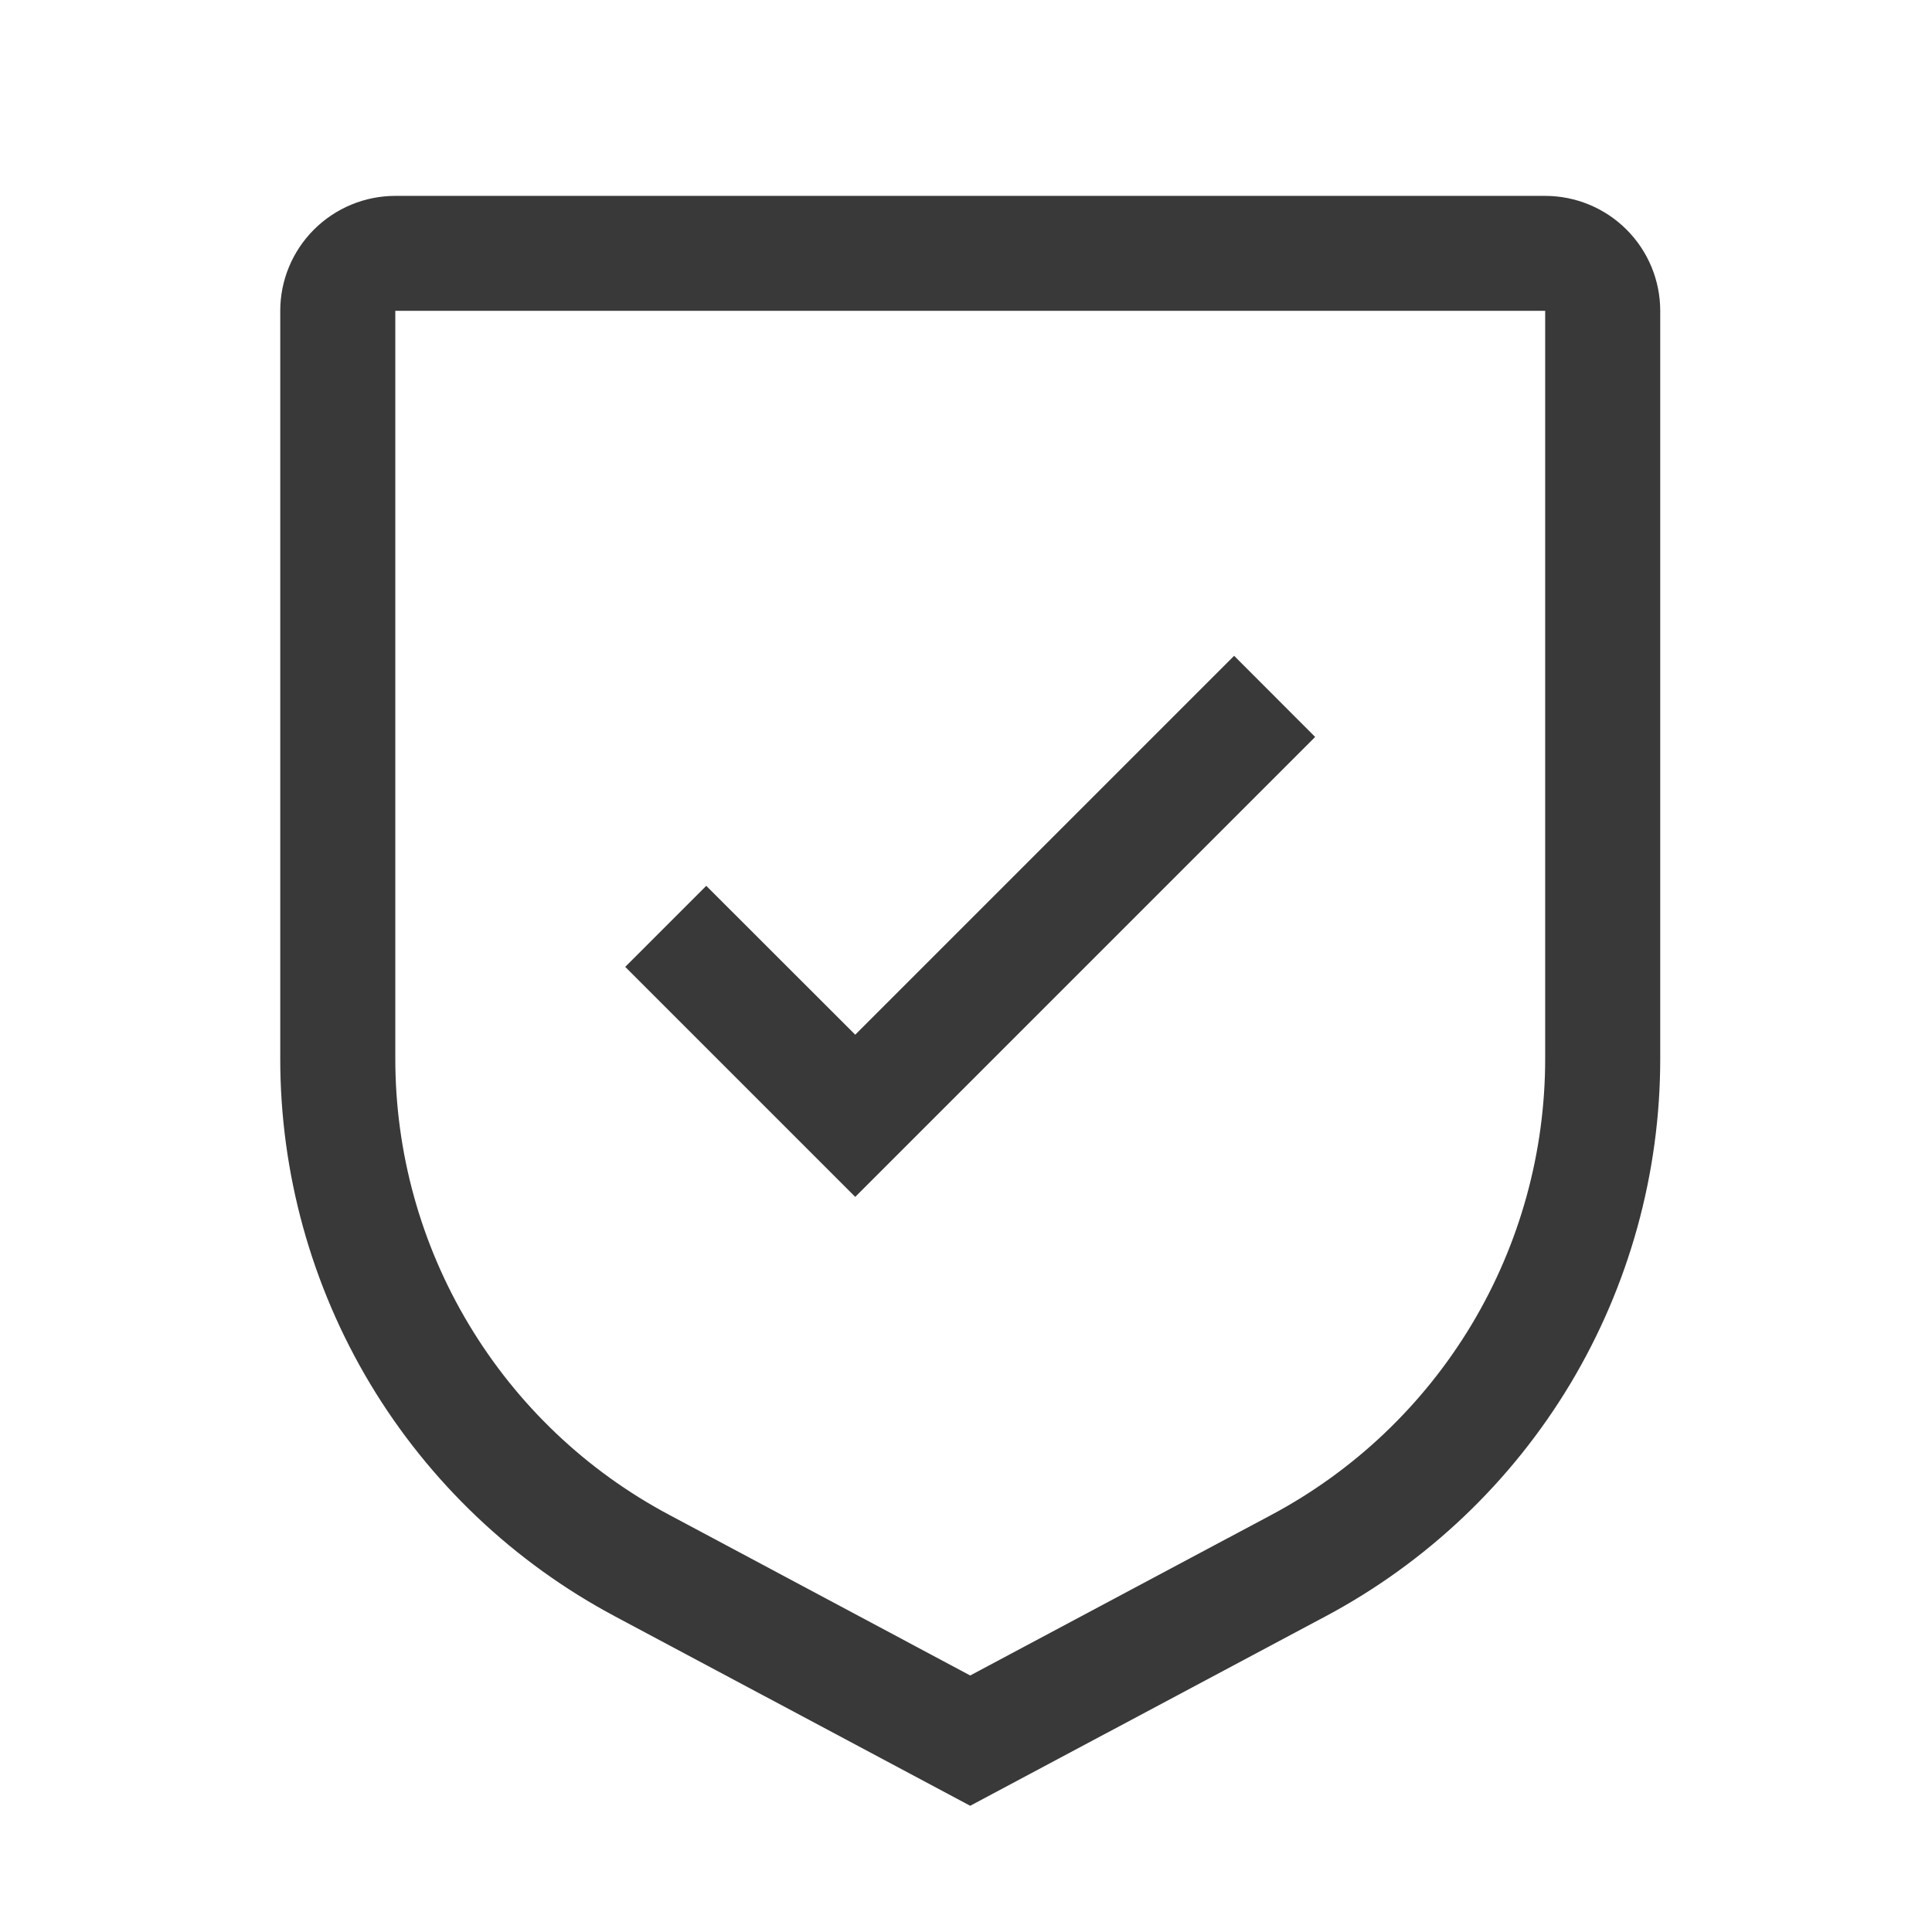 <?xml version="1.0" encoding="UTF-8"?> <svg xmlns="http://www.w3.org/2000/svg" width="18" height="18" viewBox="0 0 18 18" fill="none"><path d="M7.968 9.64L6.58 8.253L5.825 9.008L7.968 11.151L12.253 6.866L11.498 6.11L7.968 9.64Z" fill="#393939"></path><path d="M9.039 16.824L5.731 15.06C4.788 14.558 3.999 13.809 3.449 12.893C2.9 11.977 2.61 10.928 2.611 9.86V2.896C2.611 2.612 2.724 2.34 2.925 2.139C3.126 1.938 3.399 1.825 3.683 1.825H14.396C14.68 1.825 14.953 1.938 15.154 2.139C15.355 2.34 15.468 2.612 15.468 2.896V9.86C15.469 10.928 15.179 11.977 14.63 12.893C14.08 13.809 13.291 14.558 12.348 15.06L9.039 16.824ZM3.683 2.896V9.86C3.682 10.734 3.919 11.592 4.369 12.341C4.819 13.091 5.464 13.704 6.236 14.114L9.039 15.61L11.843 14.115C12.615 13.704 13.26 13.091 13.71 12.342C14.16 11.592 14.397 10.734 14.396 9.86V2.896H3.683Z" fill="#393939"></path></svg> 
